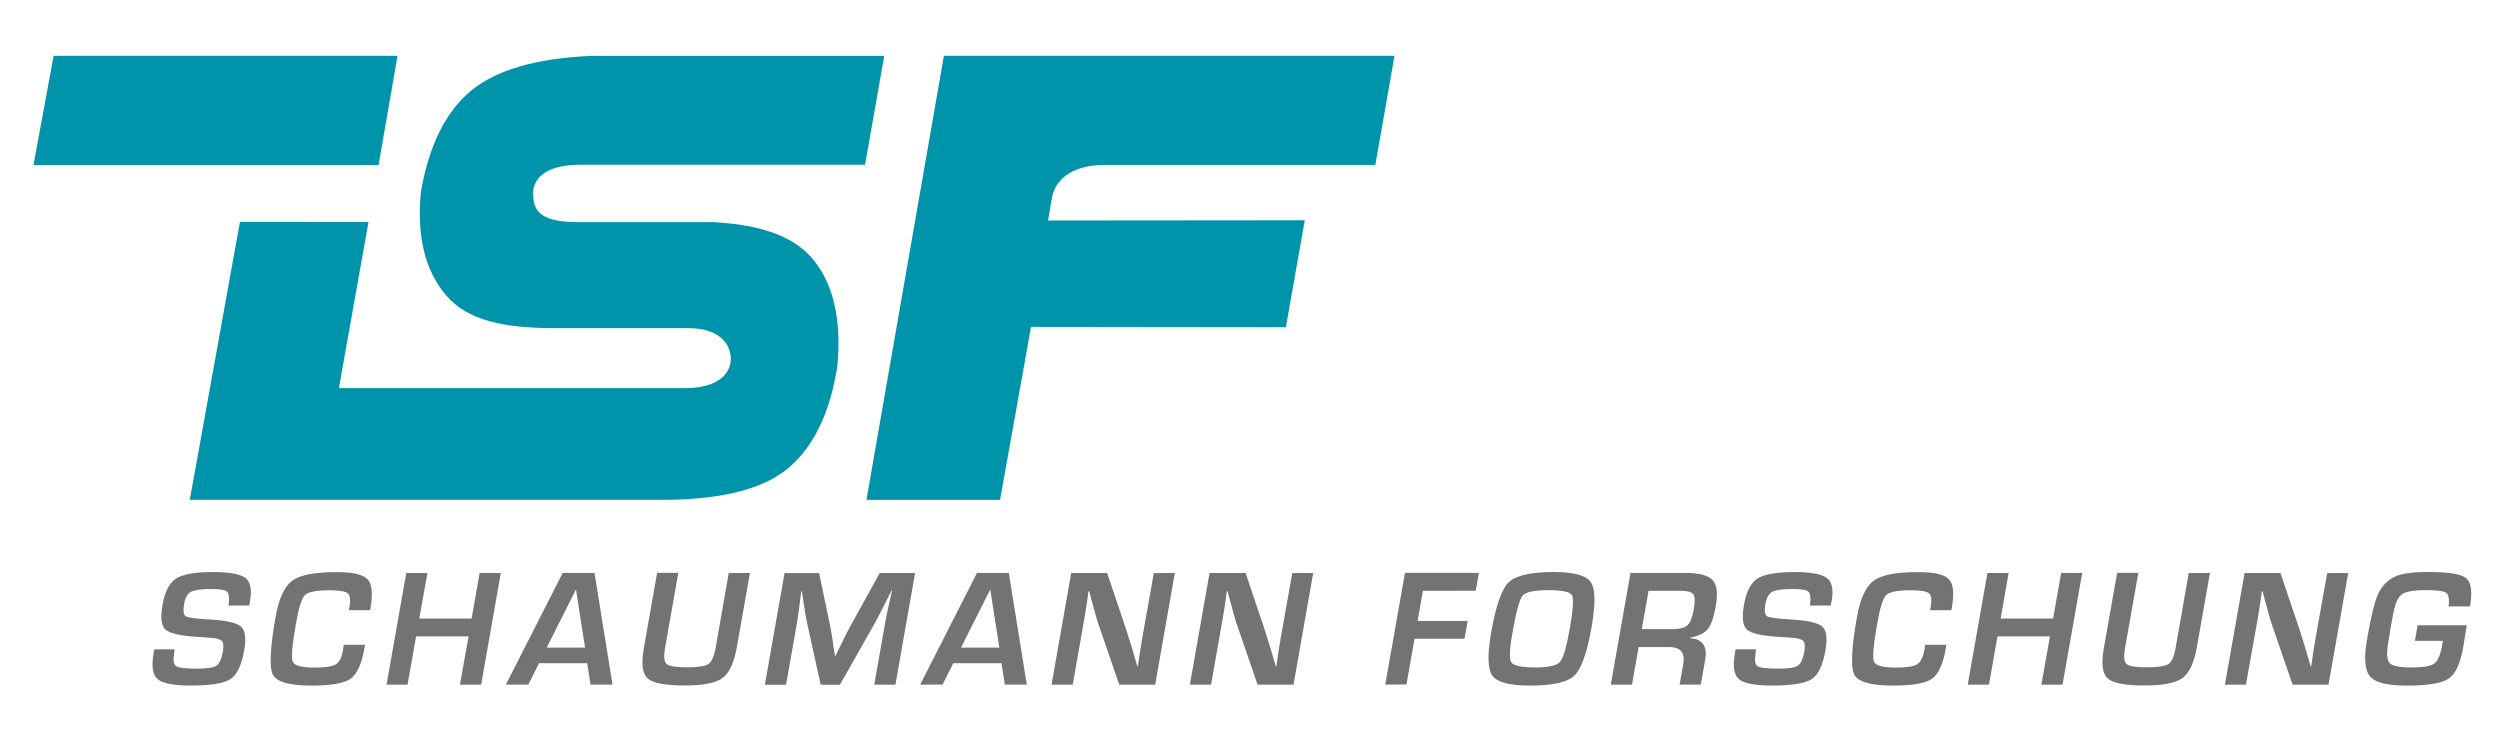 <svg id="Ebene_1" data-name="Ebene 1" xmlns="http://www.w3.org/2000/svg" viewBox="0 0 873.07 257.95"><defs><style>.cls-1{fill:#0094aa;}.cls-2{fill:#747373;}</style></defs><title>Zeichenfläche 2</title><path class="cls-1" d="M302.59,174.56h46.66l10.81-60.4,89,.11,6.61-37.35L366,77l1.4-8.09c1.27-6.88,7.94-11.31,18.25-11.31H480.3L487,19.48H329.63Z"/><path class="cls-1" d="M233.3,174.56c19.73-.3,33.88-4,42.45-11.48s14.11-19.12,16.63-34.85q2.33-23.61-7.76-36.81c-6.73-8.79-18.52-12.88-35.36-13.84H201.72c-14.52,0-15.53-5.13-15.53-10.21,0-4,3-9.85,16.64-9.85H302.1l6.7-38H206.25c-19.06.89-33,4.89-41.79,12.2S149.83,50.75,147,66.93q-2.32,23.16,8.81,36.24c7.43,8.72,20.08,11.43,38,11.43h46.65c11.56,0,14.76,6.35,14.76,10.63,0,5.59-5,10.31-15.87,10.31h-121l10.34-58H83.79l-17.51,97h167Z"/><polygon class="cls-1" points="18.73 19.48 11.69 57.63 132.21 57.63 138.83 19.48 18.73 19.48"/><path class="cls-2" d="M87.05,211.47H79.82c0-.36.05-.63.08-.8.22-2.19,0-3.57-.73-4.13s-2.53-.84-5.5-.84q-5.26,0-7,1c-1.2.65-2,2-2.34,4.09-.43,2.45-.25,3.93.53,4.42s3.62.88,8.49,1.14q8.63.5,10.83,2.49t1.09,8.31q-1.37,7.77-4.77,10t-13.63,2.27q-9.19,0-11.81-2.22t-1.43-9l.23-1.43H61l-.11.83q-.72,4.08.54,5c.85.61,3.39.91,7.64.91q5,0,6.53-1.05t2.23-4.89c.33-1.89.2-3.14-.38-3.75s-2-1-4.3-1.13l-4-.26q-9.15-.54-11.37-2.57t-1-8.71q1.2-6.84,4.7-9.1t12.78-2.27c5.86,0,9.7.69,11.49,2.08S88,206,87.31,210Z"/><path class="cls-2" d="M120.06,225.18h7.42l-.23,1.34q-1.44,8.14-4.83,10.53c-2.27,1.59-6.78,2.38-13.56,2.38-7.7,0-12.2-1.25-13.53-3.77s-1-9.23.9-20.16q1.69-9.66,5.83-12.7t15.59-3q8.34,0,10.7,2.5t1.05,9.92l-.12.89h-7.43l.18-1c.45-2.55.25-4.19-.58-4.9s-3-1.07-6.4-1.07q-6.89,0-8.57,1.69t-3.14,10c-1.32,7.47-1.68,11.88-1.1,13.26s3.15,2.05,7.68,2.05c3.67,0,6.13-.38,7.36-1.14s2.07-2.44,2.53-5Z"/><path class="cls-2" d="M174.9,200.1l-6.87,39h-7.4l3-16.85H145.32l-3,16.85H135l6.88-39h7.4L146.42,216H164.7l2.81-15.91Z"/><path class="cls-2" d="M205.06,231.61H188.24l-3.75,7.48h-7.83l19.85-39h11.11l6.29,39h-7.68Zm-.75-5.46-3.16-20.31-10.21,20.31Z"/><path class="cls-2" d="M254.5,200.1h7.4L257.33,226q-1.44,8.13-5,10.77t-13.24,2.62q-10.2,0-12.93-2.48t-1.32-10.49l4.64-26.36h7.4l-4.65,26.36c-.5,2.88-.31,4.7.58,5.48s3.24,1.15,7.05,1.15,6.43-.39,7.56-1.17,2-2.69,2.52-5.74Z"/><path class="cls-2" d="M319.58,200.1l-6.87,39h-7.4l3.75-21.25c.3-1.7.68-3.62,1.16-5.77l.65-2.91.65-2.89h-.22L309.94,209l-1.34,2.72c-1.23,2.43-2.17,4.24-2.81,5.4l-12.45,22H286.6l-4.81-21.82c-.27-1.2-.57-3-.93-5.4l-.41-2.71-.41-2.69h-.23l-.35,2.83-.36,2.85q-.42,3.32-.83,5.69l-3.75,21.25h-7.4l6.87-39h12.06l3.78,18.05q.39,1.89.94,5.4l.38,2.72.41,2.68h.25l1.31-2.68,1.33-2.69c1.1-2.27,2-4.06,2.77-5.37l10-18.11Z"/><path class="cls-2" d="M349.74,231.61H332.92l-3.75,7.48h-7.82l19.84-39H352.3l6.29,39h-7.68Zm-.75-5.46-3.16-20.31-10.21,20.31Z"/><path class="cls-2" d="M410.29,200.1l-6.87,39H390.88l-7.37-21.39q-.54-1.6-1.61-5.6l-.76-2.8-.74-2.8h-.29l-.33,2.57-.36,2.54-.85,5.11-3.94,22.37h-7.4l6.87-39h12.54l6.66,19.77c.58,1.75,1.25,3.87,2,6.37l.92,3.17.93,3.2h.25l.36-2.52.36-2.51.83-5,4-22.45Z"/><path class="cls-2" d="M458.61,200.1l-6.88,39H439.19l-7.37-21.39q-.54-1.6-1.61-5.6l-.76-2.8-.74-2.8h-.28l-.34,2.57-.36,2.54-.85,5.11-3.94,22.37h-7.4l6.87-39H435l6.65,19.77c.58,1.75,1.25,3.87,2,6.37l.93,3.17.92,3.2h.26l.35-2.52.36-2.51.83-5,4-22.45Z"/><path class="cls-2" d="M496.92,206.33l-1.86,10.51h17.49l-1.1,6.23H494l-2.83,16h-7.4l6.88-39h25.82l-1.1,6.23Z"/><path class="cls-2" d="M542.48,199.76q10.62,0,13.06,3.52t.27,15.79q-2.35,13.4-6,16.88t-15.48,3.48q-10.62,0-13.13-3.44t-.44-15.15q2.46-14,6.14-17.51T542.48,199.76Zm-1.69,6.34q-7.45,0-9.06,1.91t-3.59,13.26c-1,5.6-1.09,9-.31,10.11s3.57,1.71,8.37,1.71c4.58,0,7.45-.64,8.59-1.93s2.29-5.18,3.43-11.69,1.41-10.4.75-11.59S545.59,206.1,540.79,206.1Z"/><path class="cls-2" d="M562.54,239.09l6.87-39h19.23c4.78,0,7.92.83,9.45,2.48s1.89,4.66,1.12,9c-.7,3.95-1.62,6.64-2.78,8.09s-3.19,2.45-6.09,3l0,.25q6.42.41,5.15,7.57l-1.52,8.6h-7.4l1.26-7.11q1.07-6-4.88-6H572.26l-2.32,13.14Zm10.82-19.37H584q3.79,0,5.28-1.35t2.2-5.44q.74-4.17-.12-5.39c-.57-.81-2.07-1.21-4.48-1.21H575.72Z"/><path class="cls-2" d="M639.31,211.47h-7.22c0-.36,0-.63.08-.8.21-2.19,0-3.57-.72-4.13s-2.54-.84-5.51-.84q-5.27,0-7.05,1t-2.33,4.09c-.43,2.45-.26,3.93.54,4.42s3.61.88,8.47,1.14c5.75.33,9.37,1.16,10.83,2.49s1.84,4.1,1.09,8.31q-1.37,7.77-4.76,10t-13.63,2.27q-9.2,0-11.81-2.22t-1.43-9l.22-1.43h7.2l-.11.83q-.72,4.08.54,5t7.64.91c3.31,0,5.49-.35,6.52-1.05s1.79-2.34,2.24-4.89c.33-1.89.21-3.14-.38-3.75s-2-1-4.3-1.13l-4-.26q-9.17-.54-11.37-2.57t-1-8.71q1.2-6.84,4.7-9.1t12.78-2.27q8.79,0,11.49,2.08c1.79,1.39,2.33,4.11,1.62,8.14Z"/><path class="cls-2" d="M672.33,225.18h7.42l-.23,1.34c-.95,5.43-2.57,8.94-4.82,10.53s-6.79,2.38-13.57,2.38q-11.53,0-13.53-3.77t.9-20.16q1.71-9.66,5.84-12.7t15.59-3q8.34,0,10.69,2.5t1,9.92l-.12.89h-7.42l.17-1c.45-2.55.25-4.19-.58-4.9s-3-1.07-6.4-1.07q-6.89,0-8.56,1.69c-1.12,1.12-2.18,4.45-3.15,10-1.32,7.47-1.69,11.88-1.1,13.26s3.15,2.05,7.69,2.05q5.5,0,7.35-1.14c1.23-.76,2.08-2.44,2.53-5Z"/><path class="cls-2" d="M727.17,200.1l-6.87,39h-7.4l3-16.85H697.59l-3,16.85h-7.4l6.88-39h7.39L698.69,216H717l2.81-15.91Z"/><path class="cls-2" d="M764.37,200.1h7.41L767.2,226q-1.43,8.13-5,10.77t-13.24,2.62q-10.2,0-12.93-2.48t-1.32-10.49l4.65-26.36h7.4l-4.65,26.36c-.51,2.88-.32,4.7.57,5.48s3.25,1.15,7.05,1.15,6.43-.39,7.57-1.17,2-2.69,2.51-5.74Z"/><path class="cls-2" d="M820.06,200.1l-6.88,39H800.64l-7.37-21.39c-.36-1.07-.9-2.94-1.6-5.6l-.77-2.8-.73-2.8h-.29l-.34,2.57-.36,2.54-.84,5.11-4,22.37H777l6.88-39H796.4l6.66,19.77q.88,2.63,2,6.37l.93,3.17.92,3.2h.25l.37-2.52.35-2.51.83-5,4-22.45Z"/><path class="cls-2" d="M844.3,218.35h17.16l-1.25,7.74q-1.49,8.46-5.1,10.9c-2.41,1.63-7.3,2.44-14.64,2.44q-10.11,0-12.83-3.25c-1.8-2.17-2.12-6.6-.93-13.29q2.25-12.79,4.15-16.16a12.08,12.08,0,0,1,5.92-5.54q3.57-1.44,11.51-1.43,10.41,0,13,2.21t1.3,9.81h-7.48c.31-2.55,0-4.13-.83-4.75s-3.28-.93-7.22-.93q-6.44,0-8.44,1.6c-1.34,1.07-2.35,3.57-3,7.51l-.72,3.91-.82,5q-1,5.81.41,7.39c.95,1.05,3.51,1.58,7.66,1.58s6.68-.45,7.93-1.34,2.18-3,2.76-6.34l.32-1.6h-9.8Z"/></svg>